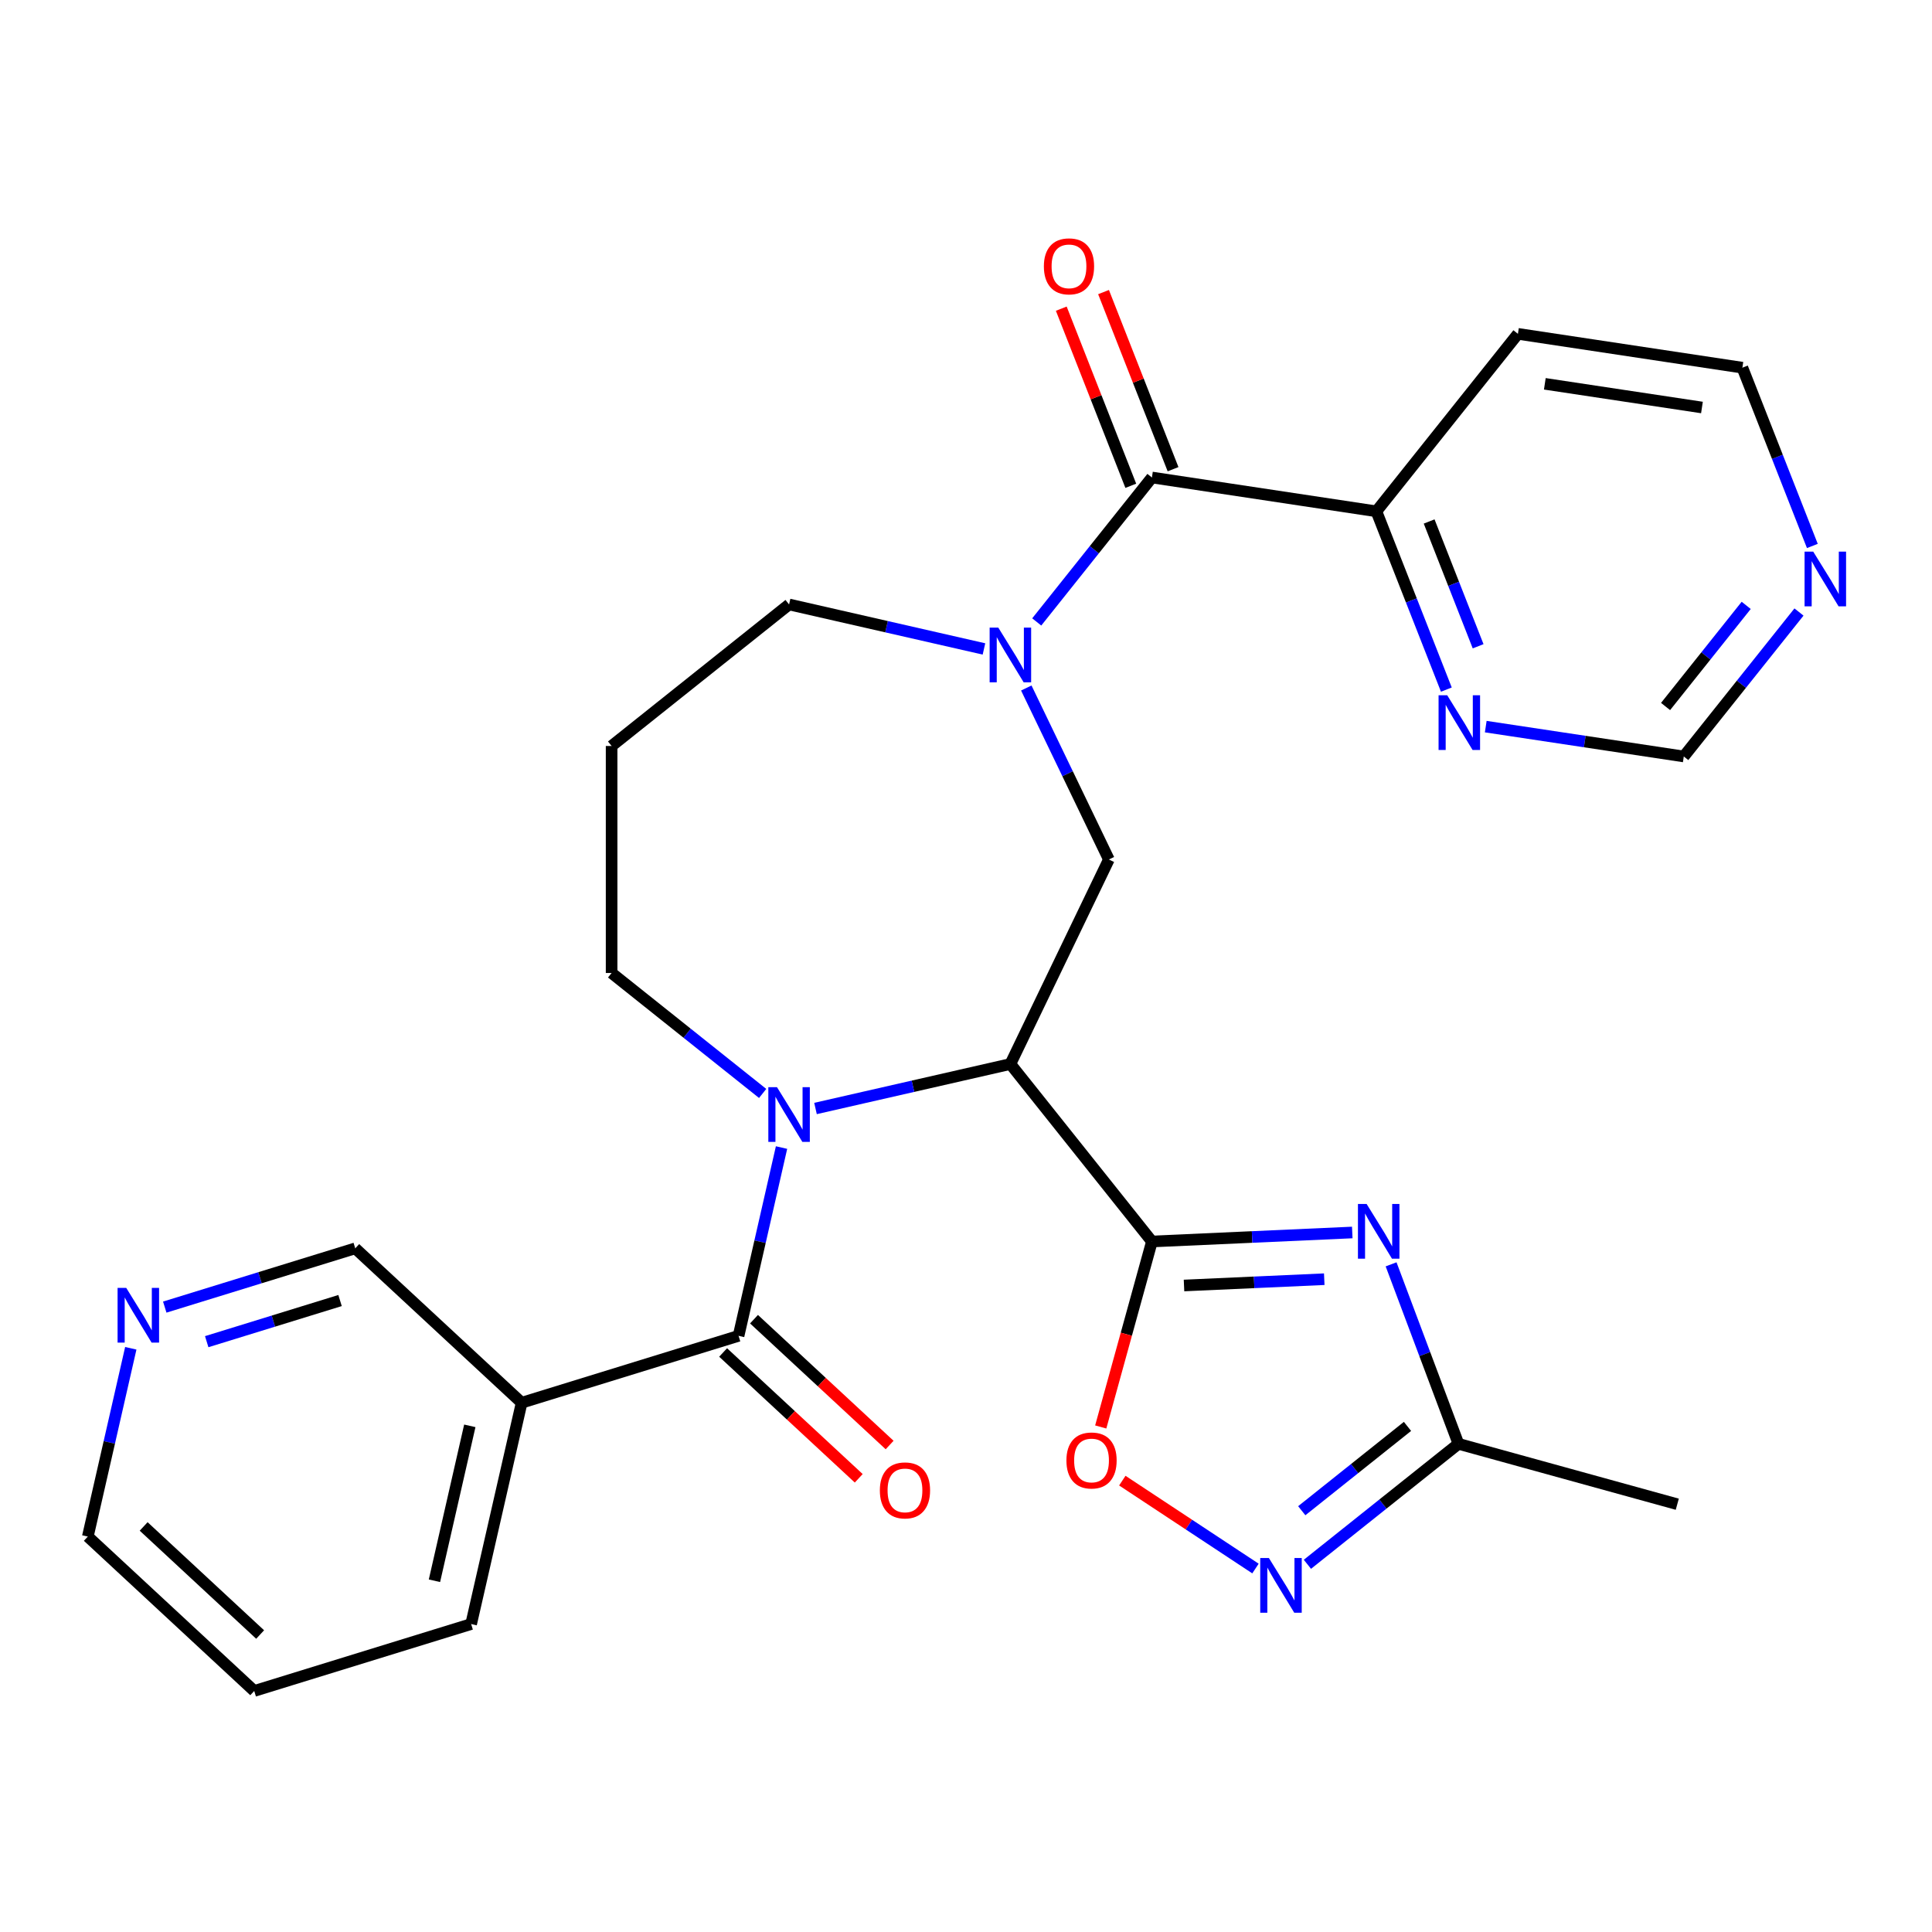 <?xml version='1.0' encoding='iso-8859-1'?>
<svg version='1.1' baseProfile='full'
              xmlns='http://www.w3.org/2000/svg'
                      xmlns:rdkit='http://www.rdkit.org/xml'
                      xmlns:xlink='http://www.w3.org/1999/xlink'
                  xml:space='preserve'
width='1000px' height='1000px' viewBox='0 0 1000 1000'>
<!-- END OF HEADER -->
<rect style='opacity:1.0;fill:#FFFFFF;stroke:none' width='1000' height='1000' x='0' y='0'> </rect>
<path class='bond-0' d='M 596.233,642.593 L 522.976,550.731' style='fill:none;fill-rule:evenodd;stroke:#000000;stroke-width:6px;stroke-linecap:butt;stroke-linejoin:miter;stroke-opacity:1' />
<path class='bond-2' d='M 596.233,642.593 L 648.083,640.264' style='fill:none;fill-rule:evenodd;stroke:#000000;stroke-width:6px;stroke-linecap:butt;stroke-linejoin:miter;stroke-opacity:1' />
<path class='bond-2' d='M 648.083,640.264 L 699.933,637.936' style='fill:none;fill-rule:evenodd;stroke:#0000FF;stroke-width:6px;stroke-linecap:butt;stroke-linejoin:miter;stroke-opacity:1' />
<path class='bond-2' d='M 612.843,665.37 L 649.138,663.74' style='fill:none;fill-rule:evenodd;stroke:#000000;stroke-width:6px;stroke-linecap:butt;stroke-linejoin:miter;stroke-opacity:1' />
<path class='bond-2' d='M 649.138,663.74 L 685.432,662.11' style='fill:none;fill-rule:evenodd;stroke:#0000FF;stroke-width:6px;stroke-linecap:butt;stroke-linejoin:miter;stroke-opacity:1' />
<path class='bond-7' d='M 596.233,642.593 L 582.986,690.595' style='fill:none;fill-rule:evenodd;stroke:#000000;stroke-width:6px;stroke-linecap:butt;stroke-linejoin:miter;stroke-opacity:1' />
<path class='bond-7' d='M 582.986,690.595 L 569.738,738.597' style='fill:none;fill-rule:evenodd;stroke:#FF0000;stroke-width:6px;stroke-linecap:butt;stroke-linejoin:miter;stroke-opacity:1' />
<path class='bond-1' d='M 522.976,550.731 L 472.54,562.243' style='fill:none;fill-rule:evenodd;stroke:#000000;stroke-width:6px;stroke-linecap:butt;stroke-linejoin:miter;stroke-opacity:1' />
<path class='bond-1' d='M 472.54,562.243 L 422.104,573.755' style='fill:none;fill-rule:evenodd;stroke:#0000FF;stroke-width:6px;stroke-linecap:butt;stroke-linejoin:miter;stroke-opacity:1' />
<path class='bond-5' d='M 522.976,550.731 L 573.955,444.871' style='fill:none;fill-rule:evenodd;stroke:#000000;stroke-width:6px;stroke-linecap:butt;stroke-linejoin:miter;stroke-opacity:1' />
<path class='bond-3' d='M 404.524,593.974 L 393.403,642.7' style='fill:none;fill-rule:evenodd;stroke:#0000FF;stroke-width:6px;stroke-linecap:butt;stroke-linejoin:miter;stroke-opacity:1' />
<path class='bond-3' d='M 393.403,642.7 L 382.281,691.426' style='fill:none;fill-rule:evenodd;stroke:#000000;stroke-width:6px;stroke-linecap:butt;stroke-linejoin:miter;stroke-opacity:1' />
<path class='bond-18' d='M 394.749,565.969 L 355.657,534.794' style='fill:none;fill-rule:evenodd;stroke:#0000FF;stroke-width:6px;stroke-linecap:butt;stroke-linejoin:miter;stroke-opacity:1' />
<path class='bond-18' d='M 355.657,534.794 L 316.565,503.619' style='fill:none;fill-rule:evenodd;stroke:#000000;stroke-width:6px;stroke-linecap:butt;stroke-linejoin:miter;stroke-opacity:1' />
<path class='bond-9' d='M 720.027,654.419 L 737.461,700.872' style='fill:none;fill-rule:evenodd;stroke:#0000FF;stroke-width:6px;stroke-linecap:butt;stroke-linejoin:miter;stroke-opacity:1' />
<path class='bond-9' d='M 737.461,700.872 L 754.896,747.325' style='fill:none;fill-rule:evenodd;stroke:#000000;stroke-width:6px;stroke-linecap:butt;stroke-linejoin:miter;stroke-opacity:1' />
<path class='bond-10' d='M 382.281,691.426 L 270.006,726.058' style='fill:none;fill-rule:evenodd;stroke:#000000;stroke-width:6px;stroke-linecap:butt;stroke-linejoin:miter;stroke-opacity:1' />
<path class='bond-13' d='M 374.289,700.039 L 409.386,732.604' style='fill:none;fill-rule:evenodd;stroke:#000000;stroke-width:6px;stroke-linecap:butt;stroke-linejoin:miter;stroke-opacity:1' />
<path class='bond-13' d='M 409.386,732.604 L 444.482,765.169' style='fill:none;fill-rule:evenodd;stroke:#FF0000;stroke-width:6px;stroke-linecap:butt;stroke-linejoin:miter;stroke-opacity:1' />
<path class='bond-13' d='M 390.273,682.813 L 425.369,715.378' style='fill:none;fill-rule:evenodd;stroke:#000000;stroke-width:6px;stroke-linecap:butt;stroke-linejoin:miter;stroke-opacity:1' />
<path class='bond-13' d='M 425.369,715.378 L 460.466,747.942' style='fill:none;fill-rule:evenodd;stroke:#FF0000;stroke-width:6px;stroke-linecap:butt;stroke-linejoin:miter;stroke-opacity:1' />
<path class='bond-4' d='M 531.21,356.109 L 552.583,400.49' style='fill:none;fill-rule:evenodd;stroke:#0000FF;stroke-width:6px;stroke-linecap:butt;stroke-linejoin:miter;stroke-opacity:1' />
<path class='bond-4' d='M 552.583,400.49 L 573.955,444.871' style='fill:none;fill-rule:evenodd;stroke:#000000;stroke-width:6px;stroke-linecap:butt;stroke-linejoin:miter;stroke-opacity:1' />
<path class='bond-6' d='M 536.611,321.914 L 566.422,284.532' style='fill:none;fill-rule:evenodd;stroke:#0000FF;stroke-width:6px;stroke-linecap:butt;stroke-linejoin:miter;stroke-opacity:1' />
<path class='bond-6' d='M 566.422,284.532 L 596.233,247.15' style='fill:none;fill-rule:evenodd;stroke:#000000;stroke-width:6px;stroke-linecap:butt;stroke-linejoin:miter;stroke-opacity:1' />
<path class='bond-19' d='M 509.299,335.89 L 458.863,324.378' style='fill:none;fill-rule:evenodd;stroke:#0000FF;stroke-width:6px;stroke-linecap:butt;stroke-linejoin:miter;stroke-opacity:1' />
<path class='bond-19' d='M 458.863,324.378 L 408.426,312.866' style='fill:none;fill-rule:evenodd;stroke:#000000;stroke-width:6px;stroke-linecap:butt;stroke-linejoin:miter;stroke-opacity:1' />
<path class='bond-11' d='M 596.233,247.15 L 712.417,264.662' style='fill:none;fill-rule:evenodd;stroke:#000000;stroke-width:6px;stroke-linecap:butt;stroke-linejoin:miter;stroke-opacity:1' />
<path class='bond-14' d='M 607.171,242.857 L 589.181,197.019' style='fill:none;fill-rule:evenodd;stroke:#000000;stroke-width:6px;stroke-linecap:butt;stroke-linejoin:miter;stroke-opacity:1' />
<path class='bond-14' d='M 589.181,197.019 L 571.19,151.181' style='fill:none;fill-rule:evenodd;stroke:#FF0000;stroke-width:6px;stroke-linecap:butt;stroke-linejoin:miter;stroke-opacity:1' />
<path class='bond-14' d='M 585.296,251.442 L 567.306,205.604' style='fill:none;fill-rule:evenodd;stroke:#000000;stroke-width:6px;stroke-linecap:butt;stroke-linejoin:miter;stroke-opacity:1' />
<path class='bond-14' d='M 567.306,205.604 L 549.316,159.766' style='fill:none;fill-rule:evenodd;stroke:#FF0000;stroke-width:6px;stroke-linecap:butt;stroke-linejoin:miter;stroke-opacity:1' />
<path class='bond-8' d='M 580.913,766.374 L 615.373,789.122' style='fill:none;fill-rule:evenodd;stroke:#FF0000;stroke-width:6px;stroke-linecap:butt;stroke-linejoin:miter;stroke-opacity:1' />
<path class='bond-8' d='M 615.373,789.122 L 649.834,811.869' style='fill:none;fill-rule:evenodd;stroke:#0000FF;stroke-width:6px;stroke-linecap:butt;stroke-linejoin:miter;stroke-opacity:1' />
<path class='bond-28' d='M 676.711,809.675 L 715.803,778.5' style='fill:none;fill-rule:evenodd;stroke:#0000FF;stroke-width:6px;stroke-linecap:butt;stroke-linejoin:miter;stroke-opacity:1' />
<path class='bond-28' d='M 715.803,778.5 L 754.896,747.325' style='fill:none;fill-rule:evenodd;stroke:#000000;stroke-width:6px;stroke-linecap:butt;stroke-linejoin:miter;stroke-opacity:1' />
<path class='bond-28' d='M 673.787,781.95 L 701.152,760.127' style='fill:none;fill-rule:evenodd;stroke:#0000FF;stroke-width:6px;stroke-linecap:butt;stroke-linejoin:miter;stroke-opacity:1' />
<path class='bond-28' d='M 701.152,760.127 L 728.516,738.305' style='fill:none;fill-rule:evenodd;stroke:#000000;stroke-width:6px;stroke-linecap:butt;stroke-linejoin:miter;stroke-opacity:1' />
<path class='bond-25' d='M 754.896,747.325 L 868.157,778.583' style='fill:none;fill-rule:evenodd;stroke:#000000;stroke-width:6px;stroke-linecap:butt;stroke-linejoin:miter;stroke-opacity:1' />
<path class='bond-21' d='M 270.006,726.058 L 183.875,646.141' style='fill:none;fill-rule:evenodd;stroke:#000000;stroke-width:6px;stroke-linecap:butt;stroke-linejoin:miter;stroke-opacity:1' />
<path class='bond-23' d='M 270.006,726.058 L 243.86,840.608' style='fill:none;fill-rule:evenodd;stroke:#000000;stroke-width:6px;stroke-linecap:butt;stroke-linejoin:miter;stroke-opacity:1' />
<path class='bond-23' d='M 243.174,738.012 L 224.872,818.197' style='fill:none;fill-rule:evenodd;stroke:#000000;stroke-width:6px;stroke-linecap:butt;stroke-linejoin:miter;stroke-opacity:1' />
<path class='bond-12' d='M 712.417,264.662 L 730.524,310.8' style='fill:none;fill-rule:evenodd;stroke:#000000;stroke-width:6px;stroke-linecap:butt;stroke-linejoin:miter;stroke-opacity:1' />
<path class='bond-12' d='M 730.524,310.8 L 748.632,356.938' style='fill:none;fill-rule:evenodd;stroke:#0000FF;stroke-width:6px;stroke-linecap:butt;stroke-linejoin:miter;stroke-opacity:1' />
<path class='bond-12' d='M 739.724,269.918 L 752.399,302.214' style='fill:none;fill-rule:evenodd;stroke:#000000;stroke-width:6px;stroke-linecap:butt;stroke-linejoin:miter;stroke-opacity:1' />
<path class='bond-12' d='M 752.399,302.214 L 765.075,334.511' style='fill:none;fill-rule:evenodd;stroke:#0000FF;stroke-width:6px;stroke-linecap:butt;stroke-linejoin:miter;stroke-opacity:1' />
<path class='bond-22' d='M 712.417,264.662 L 785.674,172.8' style='fill:none;fill-rule:evenodd;stroke:#000000;stroke-width:6px;stroke-linecap:butt;stroke-linejoin:miter;stroke-opacity:1' />
<path class='bond-17' d='M 769.02,376.097 L 820.273,383.822' style='fill:none;fill-rule:evenodd;stroke:#0000FF;stroke-width:6px;stroke-linecap:butt;stroke-linejoin:miter;stroke-opacity:1' />
<path class='bond-17' d='M 820.273,383.822 L 871.526,391.547' style='fill:none;fill-rule:evenodd;stroke:#000000;stroke-width:6px;stroke-linecap:butt;stroke-linejoin:miter;stroke-opacity:1' />
<path class='bond-15' d='M 938.073,282.588 L 919.965,236.45' style='fill:none;fill-rule:evenodd;stroke:#0000FF;stroke-width:6px;stroke-linecap:butt;stroke-linejoin:miter;stroke-opacity:1' />
<path class='bond-15' d='M 919.965,236.45 L 901.857,190.312' style='fill:none;fill-rule:evenodd;stroke:#000000;stroke-width:6px;stroke-linecap:butt;stroke-linejoin:miter;stroke-opacity:1' />
<path class='bond-30' d='M 931.148,316.783 L 901.337,354.165' style='fill:none;fill-rule:evenodd;stroke:#0000FF;stroke-width:6px;stroke-linecap:butt;stroke-linejoin:miter;stroke-opacity:1' />
<path class='bond-30' d='M 901.337,354.165 L 871.526,391.547' style='fill:none;fill-rule:evenodd;stroke:#000000;stroke-width:6px;stroke-linecap:butt;stroke-linejoin:miter;stroke-opacity:1' />
<path class='bond-30' d='M 903.832,313.346 L 882.965,339.513' style='fill:none;fill-rule:evenodd;stroke:#0000FF;stroke-width:6px;stroke-linecap:butt;stroke-linejoin:miter;stroke-opacity:1' />
<path class='bond-30' d='M 882.965,339.513 L 862.097,365.681' style='fill:none;fill-rule:evenodd;stroke:#000000;stroke-width:6px;stroke-linecap:butt;stroke-linejoin:miter;stroke-opacity:1' />
<path class='bond-16' d='M 85.277,676.555 L 134.576,661.348' style='fill:none;fill-rule:evenodd;stroke:#0000FF;stroke-width:6px;stroke-linecap:butt;stroke-linejoin:miter;stroke-opacity:1' />
<path class='bond-16' d='M 134.576,661.348 L 183.875,646.141' style='fill:none;fill-rule:evenodd;stroke:#000000;stroke-width:6px;stroke-linecap:butt;stroke-linejoin:miter;stroke-opacity:1' />
<path class='bond-16' d='M 106.993,694.448 L 141.503,683.803' style='fill:none;fill-rule:evenodd;stroke:#0000FF;stroke-width:6px;stroke-linecap:butt;stroke-linejoin:miter;stroke-opacity:1' />
<path class='bond-16' d='M 141.503,683.803 L 176.012,673.158' style='fill:none;fill-rule:evenodd;stroke:#000000;stroke-width:6px;stroke-linecap:butt;stroke-linejoin:miter;stroke-opacity:1' />
<path class='bond-31' d='M 67.697,697.871 L 56.576,746.597' style='fill:none;fill-rule:evenodd;stroke:#0000FF;stroke-width:6px;stroke-linecap:butt;stroke-linejoin:miter;stroke-opacity:1' />
<path class='bond-31' d='M 56.576,746.597 L 45.455,795.323' style='fill:none;fill-rule:evenodd;stroke:#000000;stroke-width:6px;stroke-linecap:butt;stroke-linejoin:miter;stroke-opacity:1' />
<path class='bond-20' d='M 316.565,503.619 L 316.565,386.123' style='fill:none;fill-rule:evenodd;stroke:#000000;stroke-width:6px;stroke-linecap:butt;stroke-linejoin:miter;stroke-opacity:1' />
<path class='bond-29' d='M 408.426,312.866 L 316.565,386.123' style='fill:none;fill-rule:evenodd;stroke:#000000;stroke-width:6px;stroke-linecap:butt;stroke-linejoin:miter;stroke-opacity:1' />
<path class='bond-24' d='M 785.674,172.8 L 901.857,190.312' style='fill:none;fill-rule:evenodd;stroke:#000000;stroke-width:6px;stroke-linecap:butt;stroke-linejoin:miter;stroke-opacity:1' />
<path class='bond-24' d='M 799.599,198.663 L 880.927,210.921' style='fill:none;fill-rule:evenodd;stroke:#000000;stroke-width:6px;stroke-linecap:butt;stroke-linejoin:miter;stroke-opacity:1' />
<path class='bond-27' d='M 243.86,840.608 L 131.585,875.24' style='fill:none;fill-rule:evenodd;stroke:#000000;stroke-width:6px;stroke-linecap:butt;stroke-linejoin:miter;stroke-opacity:1' />
<path class='bond-26' d='M 45.455,795.323 L 131.585,875.24' style='fill:none;fill-rule:evenodd;stroke:#000000;stroke-width:6px;stroke-linecap:butt;stroke-linejoin:miter;stroke-opacity:1' />
<path class='bond-26' d='M 74.358,790.085 L 134.649,846.027' style='fill:none;fill-rule:evenodd;stroke:#000000;stroke-width:6px;stroke-linecap:butt;stroke-linejoin:miter;stroke-opacity:1' />
<path  class='atom-2' d='M 402.166 562.716
L 411.446 577.716
Q 412.366 579.196, 413.846 581.876
Q 415.326 584.556, 415.406 584.716
L 415.406 562.716
L 419.166 562.716
L 419.166 591.036
L 415.286 591.036
L 405.326 574.636
Q 404.166 572.716, 402.926 570.516
Q 401.726 568.316, 401.366 567.636
L 401.366 591.036
L 397.686 591.036
L 397.686 562.716
L 402.166 562.716
' fill='#0000FF'/>
<path  class='atom-3' d='M 707.351 623.161
L 716.631 638.161
Q 717.551 639.641, 719.031 642.321
Q 720.511 645.001, 720.591 645.161
L 720.591 623.161
L 724.351 623.161
L 724.351 651.481
L 720.471 651.481
L 710.511 635.081
Q 709.351 633.161, 708.111 630.961
Q 706.911 628.761, 706.551 628.081
L 706.551 651.481
L 702.871 651.481
L 702.871 623.161
L 707.351 623.161
' fill='#0000FF'/>
<path  class='atom-5' d='M 516.716 324.851
L 525.996 339.851
Q 526.916 341.331, 528.396 344.011
Q 529.876 346.691, 529.956 346.851
L 529.956 324.851
L 533.716 324.851
L 533.716 353.171
L 529.836 353.171
L 519.876 336.771
Q 518.716 334.851, 517.476 332.651
Q 516.276 330.451, 515.916 329.771
L 515.916 353.171
L 512.236 353.171
L 512.236 324.851
L 516.716 324.851
' fill='#0000FF'/>
<path  class='atom-8' d='M 551.975 755.934
Q 551.975 749.134, 555.335 745.334
Q 558.695 741.534, 564.975 741.534
Q 571.255 741.534, 574.615 745.334
Q 577.975 749.134, 577.975 755.934
Q 577.975 762.814, 574.575 766.734
Q 571.175 770.614, 564.975 770.614
Q 558.735 770.614, 555.335 766.734
Q 551.975 762.854, 551.975 755.934
M 564.975 767.414
Q 569.295 767.414, 571.615 764.534
Q 573.975 761.614, 573.975 755.934
Q 573.975 750.374, 571.615 747.574
Q 569.295 744.734, 564.975 744.734
Q 560.655 744.734, 558.295 747.534
Q 555.975 750.334, 555.975 755.934
Q 555.975 761.654, 558.295 764.534
Q 560.655 767.414, 564.975 767.414
' fill='#FF0000'/>
<path  class='atom-9' d='M 656.774 806.422
L 666.054 821.422
Q 666.974 822.902, 668.454 825.582
Q 669.934 828.262, 670.014 828.422
L 670.014 806.422
L 673.774 806.422
L 673.774 834.742
L 669.894 834.742
L 659.934 818.342
Q 658.774 816.422, 657.534 814.222
Q 656.334 812.022, 655.974 811.342
L 655.974 834.742
L 652.294 834.742
L 652.294 806.422
L 656.774 806.422
' fill='#0000FF'/>
<path  class='atom-13' d='M 749.082 359.875
L 758.362 374.875
Q 759.282 376.355, 760.762 379.035
Q 762.242 381.715, 762.322 381.875
L 762.322 359.875
L 766.082 359.875
L 766.082 388.195
L 762.202 388.195
L 752.242 371.795
Q 751.082 369.875, 749.842 367.675
Q 748.642 365.475, 748.282 364.795
L 748.282 388.195
L 744.602 388.195
L 744.602 359.875
L 749.082 359.875
' fill='#0000FF'/>
<path  class='atom-14' d='M 455.411 771.423
Q 455.411 764.623, 458.771 760.823
Q 462.131 757.023, 468.411 757.023
Q 474.691 757.023, 478.051 760.823
Q 481.411 764.623, 481.411 771.423
Q 481.411 778.303, 478.011 782.223
Q 474.611 786.103, 468.411 786.103
Q 462.171 786.103, 458.771 782.223
Q 455.411 778.343, 455.411 771.423
M 468.411 782.903
Q 472.731 782.903, 475.051 780.023
Q 477.411 777.103, 477.411 771.423
Q 477.411 765.863, 475.051 763.063
Q 472.731 760.223, 468.411 760.223
Q 464.091 760.223, 461.731 763.023
Q 459.411 765.823, 459.411 771.423
Q 459.411 777.143, 461.731 780.023
Q 464.091 782.903, 468.411 782.903
' fill='#FF0000'/>
<path  class='atom-15' d='M 540.307 137.856
Q 540.307 131.056, 543.667 127.256
Q 547.027 123.456, 553.307 123.456
Q 559.587 123.456, 562.947 127.256
Q 566.307 131.056, 566.307 137.856
Q 566.307 144.736, 562.907 148.656
Q 559.507 152.536, 553.307 152.536
Q 547.067 152.536, 543.667 148.656
Q 540.307 144.776, 540.307 137.856
M 553.307 149.336
Q 557.627 149.336, 559.947 146.456
Q 562.307 143.536, 562.307 137.856
Q 562.307 132.296, 559.947 129.496
Q 557.627 126.656, 553.307 126.656
Q 548.987 126.656, 546.627 129.456
Q 544.307 132.256, 544.307 137.856
Q 544.307 143.576, 546.627 146.456
Q 548.987 149.336, 553.307 149.336
' fill='#FF0000'/>
<path  class='atom-16' d='M 938.523 285.525
L 947.803 300.525
Q 948.723 302.005, 950.203 304.685
Q 951.683 307.365, 951.763 307.525
L 951.763 285.525
L 955.523 285.525
L 955.523 313.845
L 951.643 313.845
L 941.683 297.445
Q 940.523 295.525, 939.283 293.325
Q 938.083 291.125, 937.723 290.445
L 937.723 313.845
L 934.043 313.845
L 934.043 285.525
L 938.523 285.525
' fill='#0000FF'/>
<path  class='atom-17' d='M 65.34 666.614
L 74.62 681.614
Q 75.54 683.094, 77.02 685.774
Q 78.5 688.454, 78.58 688.614
L 78.58 666.614
L 82.34 666.614
L 82.34 694.934
L 78.46 694.934
L 68.5 678.534
Q 67.34 676.614, 66.1 674.414
Q 64.9 672.214, 64.54 671.534
L 64.54 694.934
L 60.86 694.934
L 60.86 666.614
L 65.34 666.614
' fill='#0000FF'/>
</svg>
